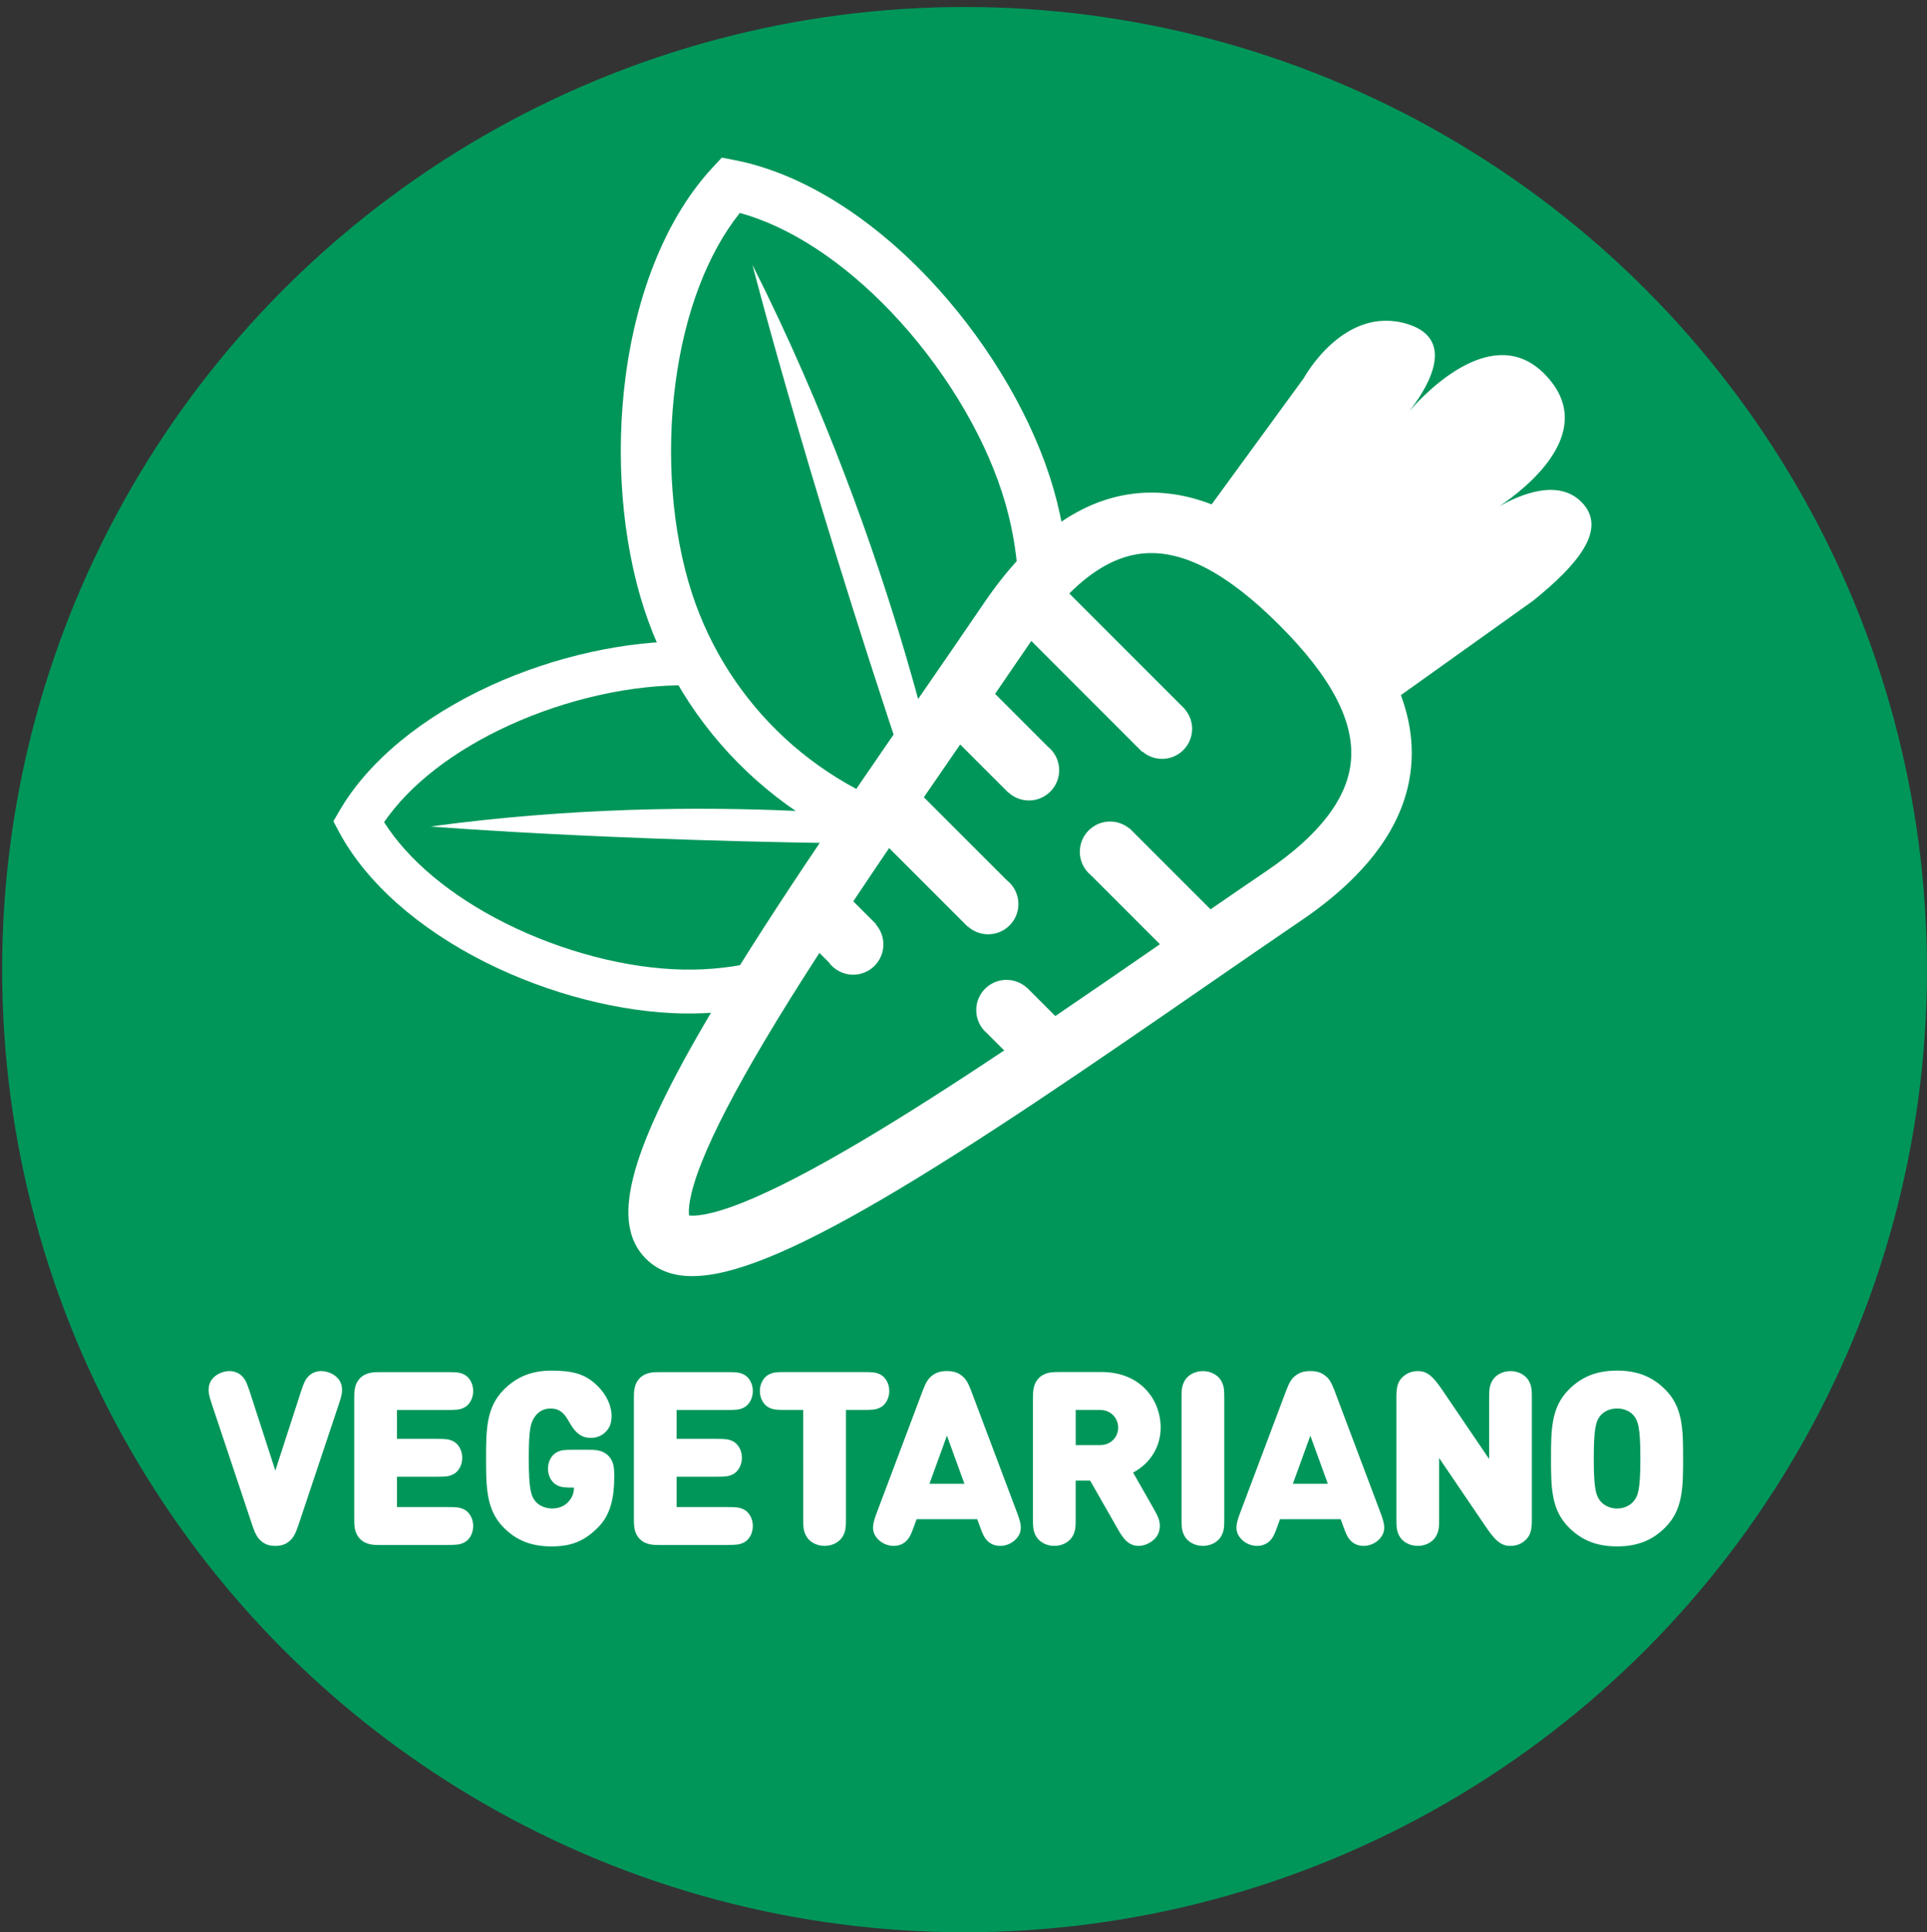<?xml version="1.0" encoding="utf-8"?>
<!-- Generator: Adobe Illustrator 15.0.0, SVG Export Plug-In . SVG Version: 6.00 Build 0)  -->
<!DOCTYPE svg PUBLIC "-//W3C//DTD SVG 1.1//EN" "http://www.w3.org/Graphics/SVG/1.1/DTD/svg11.dtd">
<svg version="1.1" id="Capa_1" xmlns="http://www.w3.org/2000/svg" xmlns:xlink="http://www.w3.org/1999/xlink" x="0px" y="0px"
	 width="207.23px" height="207.753px" viewBox="0 0 207.23 207.753" enable-background="new 0 0 207.23 207.753"
	 xml:space="preserve">
<rect x="0" y="0" width="207.23" height="207.753" fill="#333333" stroke="none"/>
<circle fill="#00965A" cx="103.73" cy="104.253" r="103.5"/>
<path fill="#FF7914" d="M134.853,18.361"/>
<path fill="#00BBFB" d="M90.936,195.951"/>
<path fill="#FFFFFF" d="M175.727,161.358c-0.34,0.445-0.992,0.837-1.827,0.837c-0.836,0-1.487-0.392-1.827-0.837
	c-0.417-0.547-0.679-1.147-0.679-4.541c0-3.396,0.262-4.021,0.679-4.569c0.34-0.442,0.992-0.81,1.827-0.81
	c0.836,0,1.487,0.366,1.827,0.81c0.418,0.549,0.679,1.176,0.679,4.569S176.145,160.811,175.727,161.358 M179.083,164.231
	c1.893-1.894,1.918-4.28,1.918-7.413s-0.025-5.523-1.918-7.414c-1.332-1.332-2.912-2.037-5.184-2.037s-3.851,0.705-5.183,2.037
	c-1.894,1.893-1.92,4.281-1.92,7.414s0.026,5.521,1.92,7.413c1.331,1.331,2.91,2.037,5.183,2.037
	C176.171,166.268,177.751,165.562,179.083,164.231 M164.736,163.396V150.5c0-1.045-0.013-1.41-0.287-1.959
	c-0.325-0.651-1.097-1.121-2.01-1.121c-0.912,0-1.684,0.47-2.009,1.121c-0.274,0.549-0.287,0.914-0.287,1.959v6.371l-4.947-7.285
	c-1.018-1.515-1.657-2.166-2.702-2.166c-0.705,0-1.254,0.233-1.723,0.703c-0.522,0.521-0.602,1.228-0.602,2.114v12.897
	c0,1.044,0.014,1.41,0.287,1.957c0.325,0.654,1.098,1.123,2.009,1.123c0.914,0,1.686-0.469,2.012-1.123
	c0.273-0.547,0.287-0.913,0.287-1.957v-6.37l4.945,7.284c1.021,1.515,1.658,2.166,2.702,2.166c0.705,0,1.254-0.233,1.723-0.705
	C164.658,164.988,164.736,164.282,164.736,163.396 M142.794,159.532h-3.759l1.879-5.17L142.794,159.532z M133.384,162.612
	c-0.432,1.148-0.72,2.05,0.157,2.925c0.402,0.404,1.019,0.678,1.645,0.678c0.509,0,0.966-0.17,1.293-0.469
	c0.391-0.354,0.562-0.705,0.899-1.646l0.273-0.756h6.527l0.274,0.756c0.339,0.94,0.508,1.293,0.899,1.646
	c0.326,0.299,0.782,0.469,1.294,0.469c0.627,0,1.238-0.272,1.645-0.678c0.874-0.875,0.586-1.775,0.156-2.925l-4.96-13.171
	c-0.327-0.848-0.575-1.214-0.955-1.516c-0.456-0.364-0.939-0.508-1.618-0.508s-1.161,0.144-1.618,0.508
	c-0.378,0.302-0.627,0.668-0.951,1.516L133.384,162.612z M127.065,163.134c0,1.044,0.012,1.41,0.287,1.957
	c0.323,0.654,1.097,1.123,2.009,1.123c0.915,0,1.684-0.469,2.011-1.123c0.273-0.547,0.286-0.913,0.286-1.957V150.5
	c0-1.045-0.014-1.41-0.286-1.959c-0.327-0.651-1.097-1.121-2.011-1.121c-0.913,0-1.686,0.47-2.009,1.121
	c-0.276,0.549-0.287,0.914-0.287,1.959V163.134z M115.682,155.38v-3.786h2.585c1.254,0,1.982,0.927,1.982,1.905
	c0,0.967-0.729,1.881-1.982,1.881H115.682z M120.199,164.388c0.522,0.912,1.084,1.826,2.259,1.826c0.394,0,0.783-0.117,1.148-0.326
	c0.729-0.417,1.123-1.031,1.123-1.812c0-0.576-0.157-0.979-0.68-1.895l-2.193-3.852c1.918-1.019,2.963-2.858,2.963-4.83
	c0-3.054-2.22-5.979-6.344-5.979h-4.582c-0.68,0-1.527,0-2.167,0.641c-0.641,0.641-0.641,1.487-0.641,2.166v12.807
	c0,1.044,0.014,1.41,0.287,1.957c0.325,0.654,1.098,1.123,2.009,1.123c0.916,0,1.686-0.469,2.012-1.123
	c0.273-0.547,0.287-0.913,0.287-1.957v-3.942h1.554L120.199,164.388z M103.713,159.532h-3.76l1.879-5.17L103.713,159.532z
	 M94.302,162.612c-0.433,1.148-0.72,2.05,0.157,2.925c0.403,0.404,1.018,0.678,1.644,0.678c0.509,0,0.965-0.17,1.293-0.469
	c0.392-0.354,0.561-0.705,0.9-1.646l0.273-0.756h6.527l0.274,0.756c0.339,0.94,0.508,1.293,0.899,1.646
	c0.325,0.299,0.784,0.469,1.292,0.469c0.627,0,1.241-0.272,1.646-0.678c0.875-0.875,0.588-1.775,0.156-2.925l-4.96-13.171
	c-0.326-0.848-0.575-1.214-0.953-1.516c-0.458-0.364-0.938-0.508-1.619-0.508c-0.679,0-1.162,0.144-1.619,0.508
	c-0.378,0.302-0.626,0.668-0.951,1.516L94.302,162.612z M86.378,163.134c0,1.044,0.014,1.41,0.288,1.957
	c0.326,0.654,1.097,1.123,2.009,1.123c0.915,0,1.684-0.469,2.011-1.123c0.272-0.547,0.288-0.913,0.288-1.957v-11.54h1.918
	c0.938,0,1.292-0.025,1.749-0.247c0.574-0.274,0.992-0.979,0.992-1.787s-0.418-1.516-0.992-1.788
	c-0.457-0.222-0.81-0.248-1.749-0.248h-8.434c-0.939,0-1.292,0.026-1.749,0.248c-0.575,0.274-0.992,0.979-0.992,1.788
	s0.417,1.514,0.992,1.787c0.458,0.222,0.81,0.247,1.749,0.247h1.919L86.378,163.134L86.378,163.134z M78.22,166.111
	c0.939,0,1.292-0.025,1.749-0.249c0.574-0.272,0.992-0.978,0.992-1.786c0-0.81-0.417-1.516-0.992-1.787
	c-0.458-0.224-0.81-0.25-1.749-0.25h-5.458v-3.264h4.281c0.94,0,1.292-0.023,1.749-0.248c0.574-0.271,0.993-0.979,0.993-1.787
	c0-0.808-0.418-1.515-0.993-1.787c-0.457-0.222-0.809-0.248-1.749-0.248h-4.281v-3.105h5.458c0.939,0,1.292-0.026,1.749-0.248
	c0.574-0.273,0.992-0.979,0.992-1.788c0-0.808-0.417-1.515-0.992-1.787c-0.458-0.222-0.81-0.247-1.749-0.247h-7.245
	c-0.68,0-1.527,0-2.167,0.639c-0.64,0.641-0.64,1.487-0.64,2.166v12.976c0,0.679,0,1.528,0.64,2.167
	c0.64,0.641,1.487,0.641,2.167,0.641h7.245V166.111z M56.865,156.818c0-3.056,0.169-3.865,0.704-4.57
	c0.339-0.441,0.861-0.808,1.645-0.808c0.823,0,1.371,0.353,1.895,1.278c0.392,0.691,0.718,1.188,1.214,1.527
	c0.312,0.221,0.718,0.354,1.228,0.354c0.602,0,1.162-0.223,1.58-0.641s0.64-0.927,0.64-1.736c0-0.811-0.354-2.182-1.763-3.446
	c-1.148-1.03-2.416-1.407-4.687-1.407c-2.219,0-3.799,0.704-5.13,2.035c-1.894,1.893-1.919,4.281-1.919,7.414
	s0.025,5.562,1.919,7.452c1.332,1.332,2.911,1.999,5.13,1.999c2.114,0,3.55-0.562,5.051-2.104c1.28-1.305,1.685-3.16,1.685-5.379
	v-0.104c0-0.68,0-1.526-0.64-2.166c-0.641-0.641-1.486-0.641-2.166-0.641h-1.581c-0.939,0-1.292,0.025-1.749,0.248
	c-0.574,0.273-0.991,0.979-0.991,1.787c0,0.811,0.417,1.514,0.991,1.789c0.458,0.223,0.81,0.247,1.749,0.247h0.054
	c0,0.614-0.209,1.083-0.588,1.515c-0.379,0.433-0.979,0.73-1.763,0.73c-0.795,0-1.487-0.365-1.827-0.809
	C57.126,160.835,56.865,160.21,56.865,156.818 M48.145,166.111c0.939,0,1.293-0.025,1.749-0.249
	c0.575-0.272,0.993-0.978,0.993-1.786c0-0.81-0.417-1.516-0.993-1.787c-0.456-0.224-0.81-0.25-1.749-0.25h-5.457v-3.264h4.283
	c0.938,0,1.292-0.023,1.748-0.248c0.575-0.271,0.992-0.979,0.992-1.787c0-0.808-0.417-1.515-0.992-1.787
	c-0.457-0.222-0.809-0.248-1.748-0.248h-4.283v-3.105h5.457c0.939,0,1.293-0.026,1.749-0.248c0.575-0.273,0.993-0.979,0.993-1.788
	c0-0.808-0.417-1.515-0.993-1.787c-0.456-0.222-0.81-0.247-1.749-0.247h-7.244c-0.679,0-1.528,0-2.167,0.639
	c-0.64,0.641-0.64,1.487-0.64,2.166v12.976c0,0.679,0,1.528,0.64,2.167c0.639,0.641,1.488,0.641,2.167,0.641h7.244V166.111z
	 M27.142,164.022c0.312,0.938,0.561,1.331,0.914,1.644c0.417,0.379,0.9,0.549,1.554,0.549s1.136-0.17,1.553-0.549
	c0.354-0.312,0.602-0.705,0.915-1.644l4.36-13.041c0.312-0.938,0.391-1.317,0.325-1.839c-0.157-1.229-1.448-1.725-2.205-1.725
	c-0.536,0-1.02,0.195-1.358,0.535c-0.379,0.379-0.521,0.73-0.836,1.672l-2.754,8.496l-2.754-8.496
	c-0.314-0.941-0.458-1.293-0.836-1.672c-0.339-0.34-0.823-0.535-1.357-0.535c-0.757,0-2.049,0.496-2.207,1.725
	c-0.063,0.521,0.015,0.898,0.327,1.839L27.142,164.022z"/>
<path fill="#FFFFFF" d="M101.08,89.445c-5.639-9.562-15.869-15.565-27.015-15.76c-6.064-0.106-13.109,1.463-19.326,4.307
	C48.76,80.726,44.047,84.388,41.305,88.4c2.6,4.106,7.183,7.931,13.062,10.871c6.113,3.06,13.099,4.875,19.165,4.979
	C84.678,104.445,95.112,98.804,101.08,89.445 M52.258,103.49c-7.295-3.65-12.9-8.631-15.786-14.025l-0.621-1.159l0.659-1.137
	c3.072-5.29,8.853-10.072,16.271-13.465c6.836-3.126,14.625-4.853,21.37-4.734c13.298,0.231,25.46,7.669,31.741,19.41l0.619,1.159
	l-0.659,1.137c-6.688,11.514-19.104,18.523-32.399,18.291C66.705,108.849,58.979,106.854,52.258,103.49"/>
<path fill="#FFFFFF" d="M101.569,88.584c0,0-24.962-3.836-55.271,0.281c0,0,23.147,1.877,56.071,1.885l1.563-0.885L101.569,88.584z"
	/>
<path fill="#00965A" d="M78.896,19.195c0,0-32.438,46.065,21.765,71.715c12.584-11.539,17.042-32.31,10.848-42.561
	C105.315,38.098,78.896,19.195,78.896,19.195"/>
<path fill="#FFFFFF" d="M100.749,88.109c8.266-9.685,10.954-23.021,7.004-35.18c-2.149-6.617-6.482-13.671-11.888-19.352
	c-5.198-5.463-10.931-9.207-16.305-10.682c-3.481,4.352-5.918,10.75-6.911,18.225c-1.034,7.773-0.396,16.027,1.756,22.644
	C78.356,75.924,88.371,85.132,100.749,88.109 M67.287,40.408c1.233-9.273,4.541-17.215,9.313-22.358l1.023-1.104l1.48,0.291
	c6.885,1.356,14.228,5.836,20.677,12.613c5.942,6.246,10.723,14.049,13.114,21.408c4.714,14.508,1.188,30.475-9.197,41.67
	l-1.026,1.105l-1.479-0.291c-14.983-2.953-27.22-13.799-31.935-28.307C66.87,58.076,66.15,48.955,67.287,40.408"/>
<path fill="#FFFFFF" d="M101.866,88.319c0,0-5.162-28.502-20.944-59.833c0,0,6.607,25.805,18.895,61.512l1.544,1.365L101.866,88.319
	z"/>
<path fill="#00965A" d="M71.142,132.339c0,0,1.762-20.26,20.699-42.722c18.938-22.463,23.345-42.234,46.246-27.283
	c22.902,14.951,7.487,29.44,1.764,32.399C134.124,97.692,83.474,138.947,71.142,132.339"/>
<path fill="#FFFFFF" d="M145.274,81.873c-0.376,3.979-3.406,7.926-9.005,11.732c-1.978,1.342-4.001,2.73-6.087,4.166l-8.712-8.711
	l-0.019,0.016c-0.562-0.465-1.286-0.745-2.074-0.745c-1.796,0-3.253,1.457-3.253,3.253c0,1.012,0.462,1.916,1.188,2.513l7.428,7.427
	c-3.74,2.582-7.516,5.185-11.253,7.722l-3.033-3.033l-0.006,0.007c-0.58-0.537-1.357-0.865-2.21-0.865
	c-1.797,0-3.254,1.455-3.254,3.252c0,0.996,0.449,1.89,1.154,2.483l1.854,1.854c-5.319,3.543-10.479,6.863-15.256,9.697
	c-5.255,3.118-9.596,5.364-12.901,6.676c-3.674,1.457-5.237,1.437-5.731,1.363c-0.073-0.494-0.097-2.062,1.362-5.731
	c1.312-3.308,3.559-7.646,6.677-12.902c1.812-3.06,3.83-6.274,5.975-9.589l0.992,0.99c0.591,0.817,1.551,1.352,2.637,1.352
	c1.796,0,3.253-1.458,3.253-3.253c0-0.82-0.304-1.568-0.804-2.142l0.031-0.031l-2.464-2.463c1.26-1.892,2.55-3.805,3.854-5.728
	l8.431,8.431l0.018-0.015c0.58,0.532,1.352,0.856,2.201,0.856c1.796,0,3.253-1.455,3.253-3.252c0-1.039-0.488-1.965-1.246-2.56
	l-8.922-8.922c1.301-1.896,2.604-3.79,3.906-5.676l5.147,5.147l0.013-0.013c0.583,0.55,1.368,0.888,2.232,0.888
	c1.797,0,3.254-1.457,3.254-3.252c0-1.035-0.483-1.955-1.234-2.551l-5.66-5.66c1.342-1.947,2.64-3.84,3.896-5.688l11.919,11.92
	l0.032-0.032c0.564,0.492,1.306,0.79,2.115,0.79c1.782,0,3.229-1.446,3.229-3.231c0-0.81-0.298-1.549-0.789-2.115l0.007-0.008
	L114.992,63.81c2.604-2.604,5.251-4.048,7.914-4.3c4.286-0.407,9.087,2.111,14.67,7.695
	C143.163,72.785,145.681,77.585,145.274,81.873 M170.29,54.215c-2.539-2.948-6.965-0.973-9.072,0.238
	c3.097-2.084,10.806-8.213,4.887-14.234c-5.475-5.566-12.632,1.789-14.579,4.021c1.507-1.889,5.509-7.646-0.158-9.396
	c-6.863-2.119-11.161,5.816-11.161,5.816L130.3,54.232c-2.712-1.049-5.367-1.443-8-1.195c-5.999,0.566-11.55,4.545-16.495,11.822
	c-2.271,3.34-4.68,6.832-7.229,10.528c-7.87,11.406-16.791,24.334-22.891,34.823c-8.189,14.078-9.994,21.356-6.23,25.121
	c1.242,1.242,2.866,1.877,4.991,1.877c4.313,0,10.697-2.621,20.129-8.104c10.489-6.103,23.418-15.021,34.824-22.894
	c3.693-2.55,7.187-4.959,10.524-7.229c7.279-4.945,11.26-10.496,11.824-16.496c0.241-2.547-0.122-5.119-1.098-7.744l14.242-10.166
	C169.598,60.771,172.746,57.066,170.29,54.215"/>
</svg>
